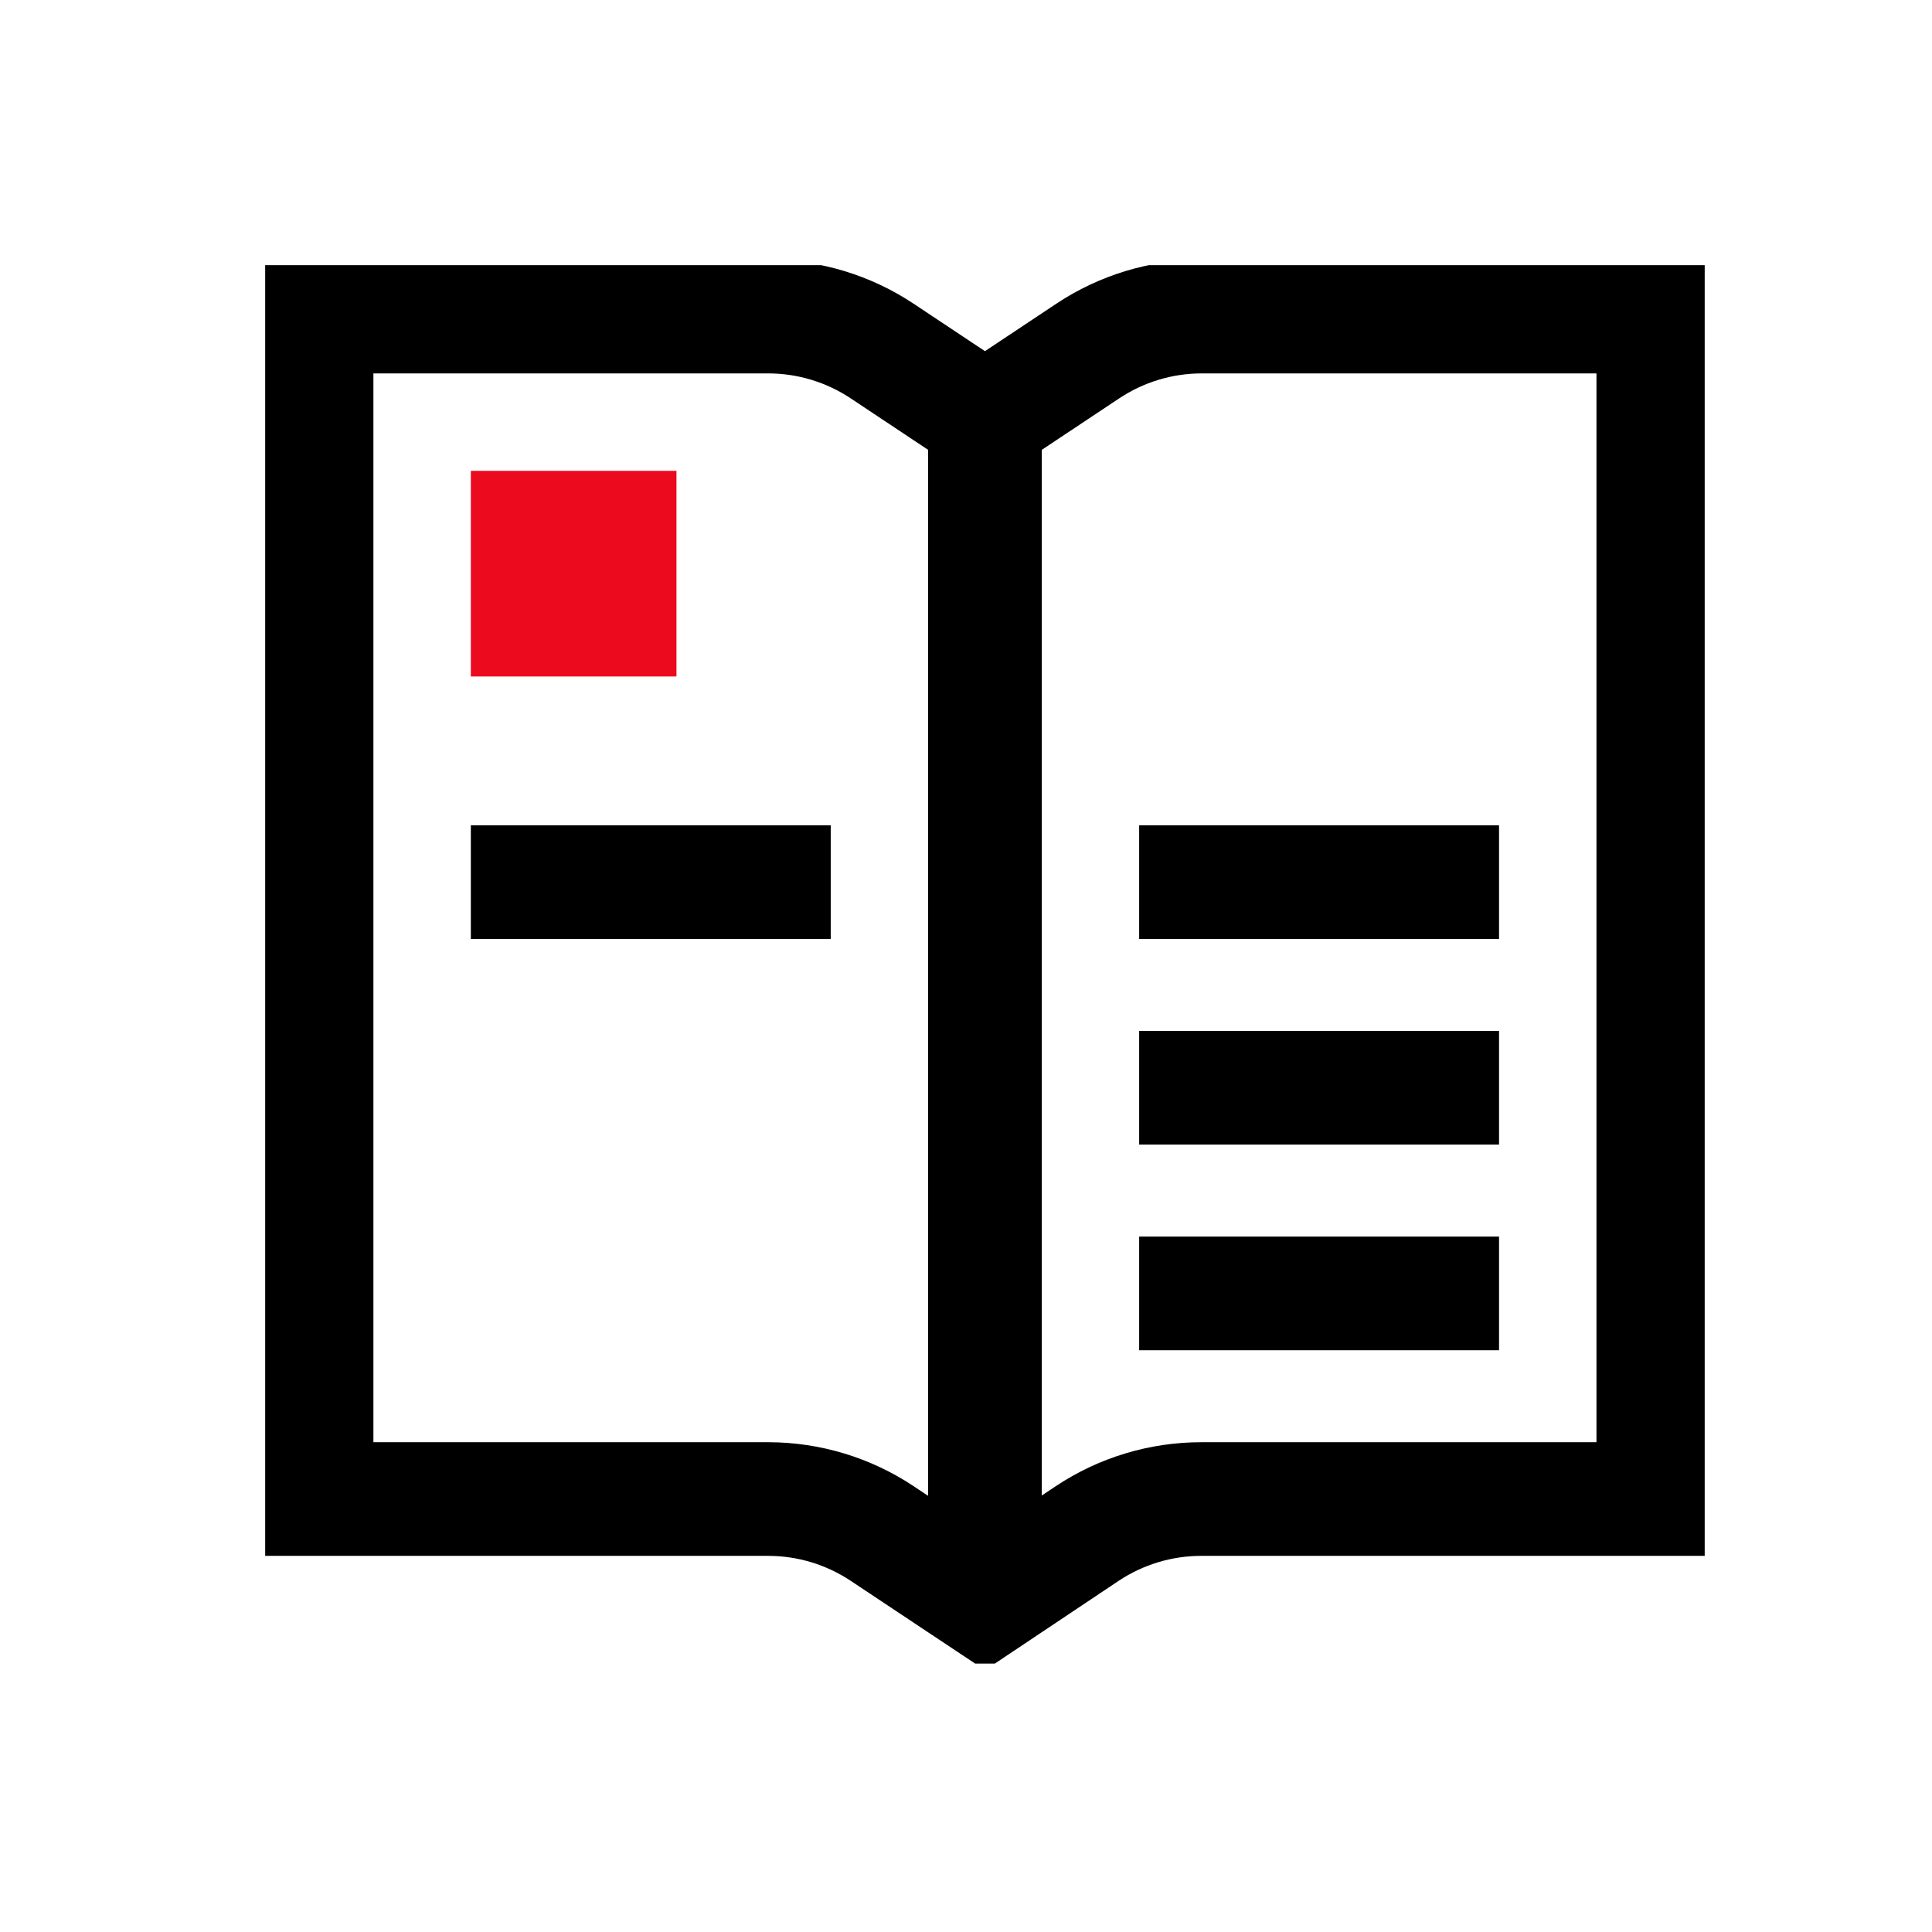 <svg width="51" height="51" viewBox="0 0 51 51" fill="none" xmlns="http://www.w3.org/2000/svg">
<g clip-path="url(#clip0_1475_14208)">
<path d="M8.357 8.357H20.287C21.354 8.359 22.397 8.675 23.286 9.266L26 11.071L28.715 9.266C29.603 8.675 30.646 8.359 31.714 8.357H43.643V39.571H31.714C30.642 39.57 29.593 39.887 28.701 40.48L26 42.285L23.286 40.48C22.397 39.889 21.354 39.573 20.287 39.571H8.357V8.357Z" stroke="black" stroke-width="3" stroke-miterlimit="10"/>
<path d="M17.857 12.429H12.429V17.857H17.857V12.429Z" fill="#EB0A1E"/>
<path d="M12.429 23.286H21.929" stroke="black" stroke-width="3" stroke-miterlimit="10"/>
<path d="M30.071 23.286H39.571" stroke="black" stroke-width="3" stroke-miterlimit="10"/>
<path d="M30.071 34.143H39.571" stroke="black" stroke-width="3" stroke-miterlimit="10"/>
<path d="M30.071 28.714H39.571" stroke="black" stroke-width="3" stroke-miterlimit="10"/>
<path d="M26 11.071V40.928" stroke="black" stroke-width="3" stroke-miterlimit="10"/>
</g>
<defs>
<clipPath id="clip0_1475_14208">
<rect width="38" height="36.914" fill="white" transform="translate(7 7)"/>
</clipPath>
</defs>
</svg>

